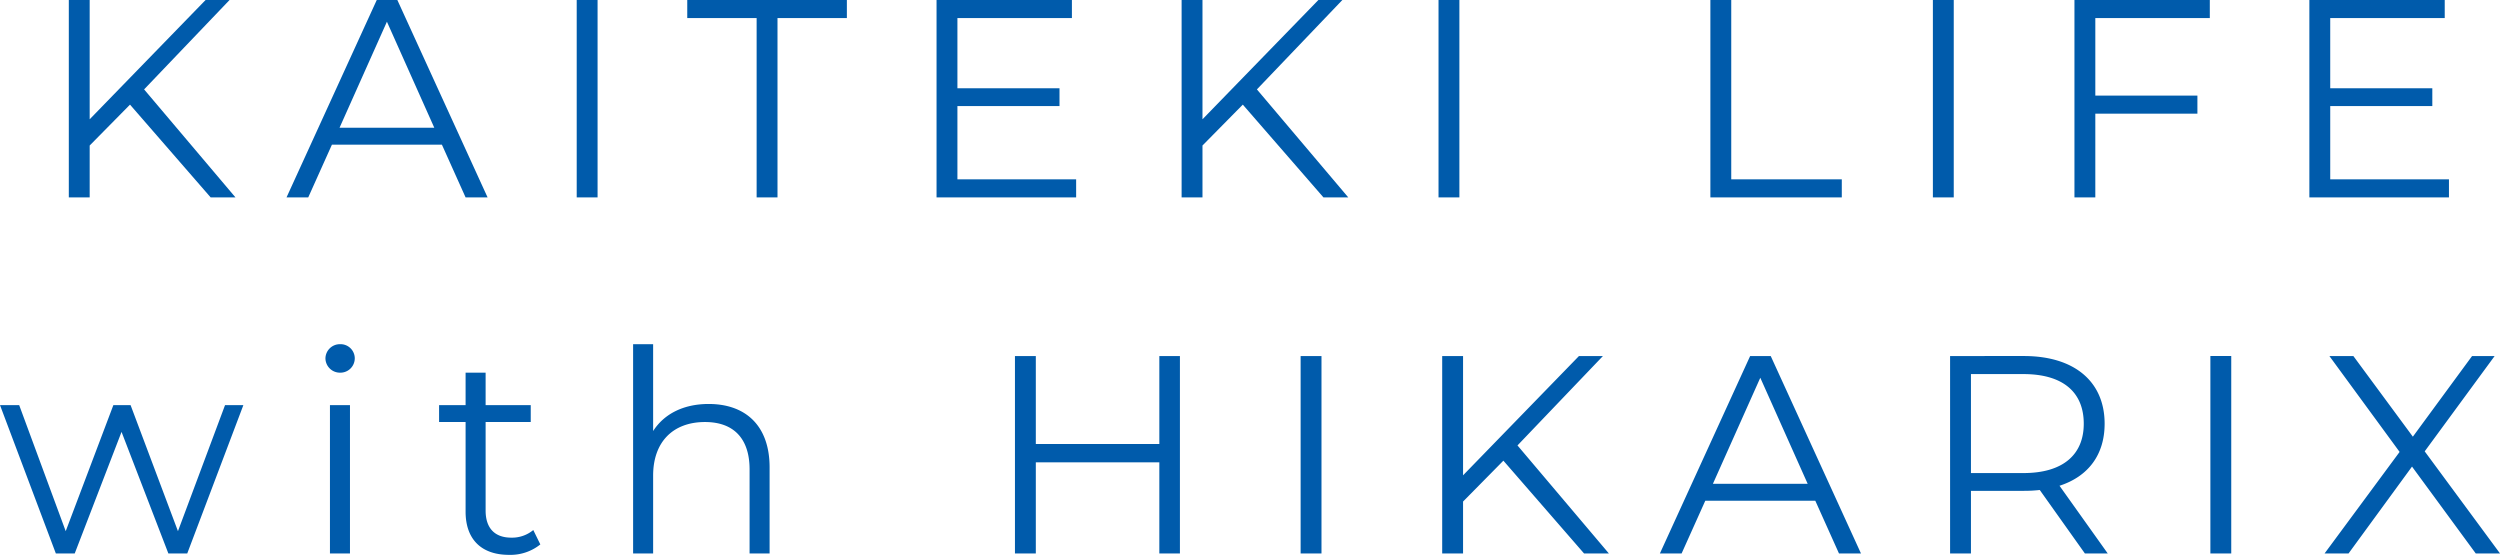 <svg xmlns="http://www.w3.org/2000/svg" width="709.2" height="157.4"><path d="M59.76 56h7.04L40.88 25.36 65.12 0h-6.8L25.44 33.84V0h-5.92v56h5.92V41.28l11.44-11.6zm72.32 0h6.24l-25.6-56h-5.84l-25.6 56h6.16l6.72-14.96h31.2zM96.32 36.24l13.44-30.08 13.44 30.08zM163.6 56h5.92V0h-5.92zm51.04 0h5.92V5.12h19.68V0h-45.28v5.12h19.68zm56.96-5.12v-20.8h28.96v-5.04H271.6V5.12h32.48V0h-38.4v56h39.6v-5.12zM375.44 56h7.04l-25.92-30.64L380.8 0H374l-32.88 33.84V0h-5.92v56h5.92V41.28l11.44-11.6zm32.64 0H414V0h-5.92zm77.12 0h37.28v-5.12h-31.36V0h-5.92zm63.12 0h5.92V0h-5.92zm78.56-50.88V0h-38.4v56h5.92V32.24h28.96v-5.12H594.4v-22zm34.16 45.76v-20.8H690v-5.04h-28.96V5.12h32.48V0h-38.4v56h39.6v-5.12zm-597.2 64.04l-13.36 35.76-13.44-35.76h-4.88l-13.52 35.76-13.2-35.76H0L15.84 157h5.36l13.28-34.48L47.76 157h5.36l15.92-42.08zm32.64-9.2a4.082 4.082 0 004.16-4.16 4.034 4.034 0 00-4.16-3.92 4.1 4.1 0 00-4.16 4 4.115 4.115 0 004.16 4.08zM93.6 157h5.68v-42.08H93.6zm57.68-6.64a9.4 9.4 0 01-6.24 2.16c-4.72 0-7.28-2.72-7.28-7.68v-25.12h12.8v-4.8h-12.8v-9.2h-5.68v9.2h-7.52v4.8h7.52v25.44c0 7.76 4.4 12.24 12.32 12.24a13.526 13.526 0 008.88-2.96zm49.76-35.76c-7.12 0-12.64 2.8-15.76 7.68V97.64h-5.68V157h5.68v-22.08c0-9.6 5.68-15.2 14.72-15.2 8 0 12.64 4.56 12.64 13.44V157h5.68v-24.4c0-12.08-7.04-18-17.28-18zM328.88 101v24.96h-35.04V101h-5.92v56h5.92v-25.84h35.04V157h5.84v-56zm40.08 56h5.92v-56h-5.92zm80.4 0h7.04l-25.92-30.64L454.72 101h-6.8l-32.88 33.84V101h-5.92v56h5.92v-14.72l11.44-11.6zm72.32 0h6.24l-25.6-56h-5.84l-25.6 56h6.16l6.72-14.96h31.2zm-35.76-19.76l13.44-30.08 13.44 30.08zm112 19.76l-13.68-19.2c8.16-2.64 12.8-8.8 12.8-17.6 0-12-8.64-19.2-22.88-19.2H553.2v56h5.92v-17.76h15.04a39.864 39.864 0 004.48-.24l12.8 18zM574 134.2h-14.88v-28.08H574c11.2 0 17.12 5.12 17.12 14.08 0 8.8-5.92 14-17.12 14zm53.04 22.8h5.92v-56h-5.92zm82.16 0l-21.36-28.96L707.68 101h-6.4l-16.8 22.88L667.6 101h-6.8l19.92 27.2-21.28 28.8h6.8l18-24.64L702.32 157z" fill="#005bab"/></svg>